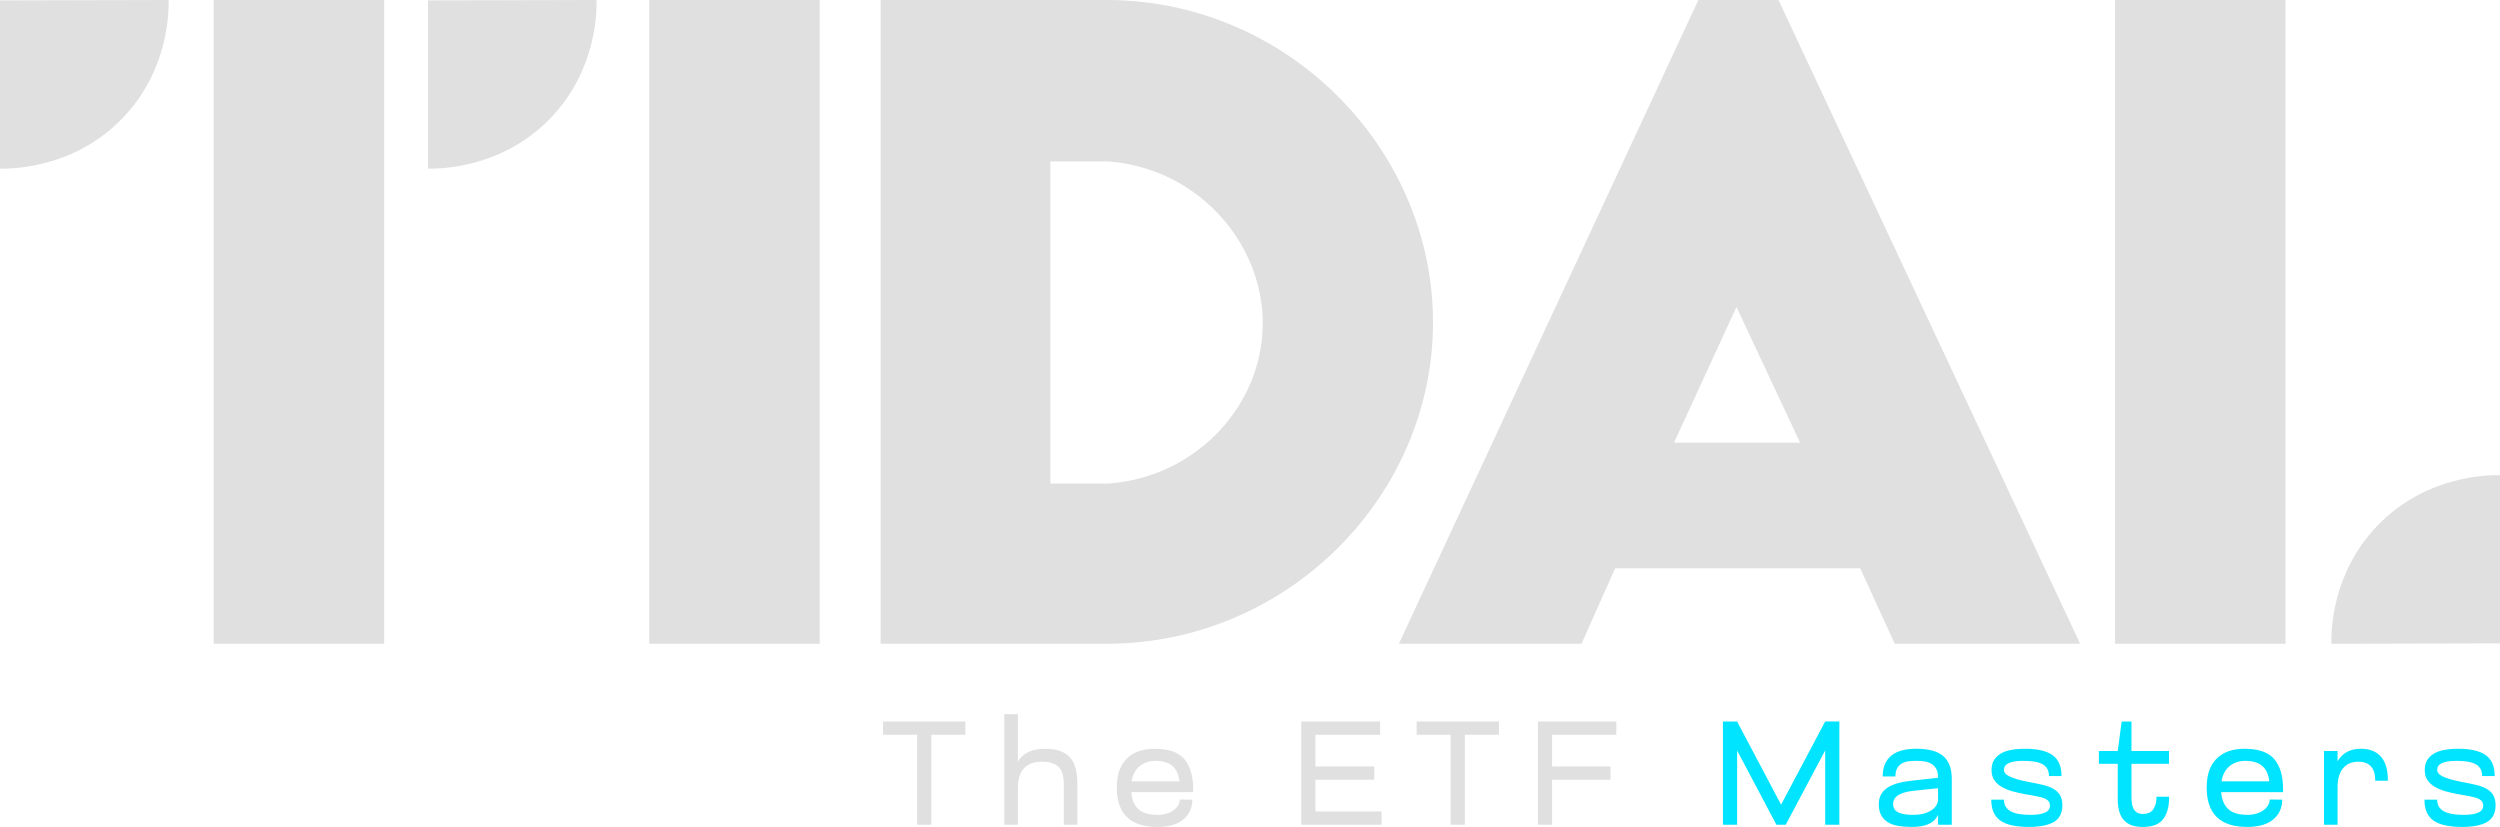 <svg xmlns="http://www.w3.org/2000/svg" id="Layer_2" data-name="Layer 2" viewBox="0 0 1700.59 562.53"><defs><style>      .cls-1 {        fill: #e0e0e0;      }      .cls-2 {        fill: #00e4ff;      }    </style></defs><g id="Layer_1-2" data-name="Layer 1"><g><path class="cls-1" d="M600.72,490.79h55.94v9.03h-55.94v-9.03ZM623.87,490.79h9.64v70.22h-9.64v-70.22Z"></path><path class="cls-1" d="M683.18,561v-75.23h9.24v75.23h-9.24ZM723.62,561v-27.58c0-2.34-.21-4.43-.64-6.27-.43-1.83-1.19-3.42-2.29-4.76-1.09-1.34-2.6-2.37-4.52-3.11-1.92-.74-4.41-1.11-7.45-1.11-5.37,0-9.42,1.49-12.17,4.47s-4.12,7.37-4.12,13.19v1.11h-3.78v-1.01c0-3.94.35-7.55,1.04-10.83.7-3.28,1.91-6.09,3.63-8.43,1.72-2.34,4.02-4.15,6.9-5.42,2.88-1.27,6.44-1.91,10.68-1.91,3.78,0,7.04.46,9.79,1.36,2.75.9,5.03,2.31,6.86,4.21,1.82,1.91,3.16,4.35,4.02,7.32.86,2.98,1.29,6.51,1.29,10.58v28.19h-9.24,0Z"></path><path class="cls-1" d="M811.65,538.83h-9.24v-4.31c0-3.07-.4-5.7-1.19-7.88-.8-2.17-1.91-3.92-3.33-5.26-1.42-1.34-3.15-2.31-5.16-2.91-2.02-.61-4.26-.91-6.71-.91s-4.59.39-6.61,1.16c-2.02.77-3.78,1.92-5.27,3.46-1.49,1.54-2.65,3.45-3.48,5.72-.83,2.27-1.24,4.95-1.24,8.02,0,3.41.41,6.29,1.24,8.63s2,4.23,3.53,5.67c1.52,1.44,3.39,2.48,5.61,3.11,2.22.64,4.75.96,7.6.96,2.19,0,4.21-.27,6.06-.81,1.85-.53,3.44-1.28,4.77-2.25,1.32-.97,2.37-2.07,3.13-3.31s1.14-2.59,1.14-4.07l8.55.1c0,5.55-2.02,10.03-6.06,13.44s-9.94,5.12-17.68,5.12c-9.34,0-16.28-2.26-20.82-6.77s-6.81-11.15-6.81-19.91,2.22-15.11,6.66-19.66,10.83-6.82,19.18-6.82c9.41,0,16.11,2.34,20.12,7.02s6.01,11.5,6.01,20.46v2h0ZM764.36,531.51h42.72v7.32h-42.72v-7.32h0Z"></path><path class="cls-1" d="M885.17,490.79h9.64v70.22h-9.64v-70.22ZM887.85,490.79h50.97v9.03h-50.97v-9.03h0ZM887.85,521.38h47v9.03h-47v-9.03h0ZM887.85,551.98h51.96v9.03h-51.96v-9.03Z"></path><path class="cls-1" d="M963.66,490.79h55.94v9.03h-55.94v-9.03ZM986.81,490.79h9.64v70.22h-9.64v-70.22Z"></path><path class="cls-1" d="M1046.12,490.79h9.64v70.22h-9.64v-70.22ZM1048.81,490.79h50.67v9.03h-50.67v-9.03ZM1048.81,521.38h46.7v9.03h-46.7v-9.03Z"></path><path class="cls-2" d="M1172.01,490.79h9.64v70.22h-9.64v-70.22ZM1181.64,490.79l33.09,62.59v7.63h-6.36l-33.88-64,7.15-6.22h0ZM1214.73,561h-6.36v-7.63l33.19-62.59,7.15,6.22-33.98,64h0ZM1241.56,561v-70.22h9.64v70.22h-9.64Z"></path><path class="cls-2" d="M1319.84,543.45c0,2.48-.17,4.87-.5,7.17-.33,2.31-1.16,4.35-2.48,6.12-1.33,1.77-3.3,3.17-5.91,4.21-2.62,1.04-6.21,1.56-10.78,1.56-3.31,0-6.33-.24-9.04-.71-2.72-.47-5.04-1.3-6.96-2.51-1.92-1.2-3.43-2.79-4.52-4.76-1.09-1.97-1.64-4.47-1.64-7.48,0-2.47.48-4.61,1.44-6.42s2.38-3.36,4.27-4.67c1.89-1.3,4.25-2.35,7.1-3.16,2.85-.8,6.16-1.4,9.94-1.8l20.07-2.21.99,7.02-20.17,2.11c-1.86.2-3.61.5-5.26.9-1.66.41-3.13.96-4.42,1.66-1.29.7-2.32,1.57-3.08,2.61s-1.14,2.29-1.14,3.76c0,1.14.21,2.16.64,3.06.43.91,1.16,1.68,2.19,2.31,1.02.64,2.4,1.14,4.12,1.51,1.72.36,3.87.55,6.46.55,3.38,0,6.18-.37,8.39-1.11,2.22-.73,3.99-1.65,5.32-2.76,1.32-1.1,2.25-2.29,2.78-3.56s.79-2.41.79-3.41h1.4ZM1316.91,522.63c-.96-1.51-2.17-2.62-3.63-3.36s-3.06-1.21-4.82-1.41c-1.75-.2-3.36-.3-4.82-.3-1.65,0-3.31.09-4.97.25-1.66.17-3.18.61-4.57,1.31-1.39.7-2.53,1.77-3.43,3.21-.89,1.44-1.34,3.4-1.34,5.87h-8.65c0-3.35.53-6.2,1.59-8.58,1.06-2.37,2.58-4.33,4.57-5.87s4.39-2.66,7.2-3.36c2.82-.7,5.98-1.06,9.49-1.06,4.04,0,7.57.39,10.58,1.16,3.01.77,5.52,1.97,7.5,3.61,1.99,1.64,3.49,3.76,4.52,6.37s1.54,5.79,1.54,9.53v31h-9.34v-32.1c0-2.67-.48-4.77-1.44-6.27h.02Z"></path><path class="cls-2" d="M1356.26,517.27c1.03-1.8,2.52-3.31,4.47-4.51,1.95-1.21,4.34-2.08,7.15-2.61,2.82-.54,6.04-.81,9.69-.81,8.41,0,14.64,1.46,18.68,4.37s6.06,7.64,6.06,14.19h-8.54c0-2.01-.4-3.68-1.19-5.02-.79-1.34-1.94-2.39-3.43-3.16-1.49-.77-3.31-1.32-5.47-1.66-2.15-.33-4.65-.5-7.5-.5s-4.92.19-6.61.55c-1.69.37-3.01.84-3.97,1.41-.96.57-1.61,1.22-1.94,1.96-.33.73-.5,1.47-.5,2.2,0,.81.28,1.58.84,2.31.56.74,1.47,1.42,2.73,2.06s2.93,1.27,5.02,1.9c2.09.64,4.65,1.26,7.7,1.86,3.64.67,6.91,1.34,9.79,2.01s5.33,1.55,7.35,2.66c2.02,1.1,3.58,2.54,4.67,4.31,1.09,1.78,1.64,4.1,1.64,6.97,0,5.35-1.94,9.15-5.81,11.39-3.87,2.24-9.52,3.36-16.94,3.36-8.94,0-15.45-1.46-19.52-4.37-4.07-2.91-6.11-7.64-6.11-14.19h8.65c0,1.94.43,3.58,1.29,4.92s2.09,2.41,3.68,3.21c1.59.8,3.49,1.37,5.71,1.71,2.22.33,4.65.5,7.3.5,2.45,0,4.52-.15,6.21-.45,1.69-.31,3.06-.72,4.12-1.26,1.06-.53,1.82-1.2,2.29-2.01.46-.8.69-1.63.69-2.5,0-1.41-.38-2.51-1.14-3.31s-1.87-1.45-3.33-1.95-3.25-.94-5.37-1.31c-2.12-.36-4.6-.81-7.45-1.35-2.72-.47-5.4-1.07-8.05-1.81-2.65-.73-5.05-1.7-7.2-2.91-2.15-1.2-3.89-2.74-5.21-4.61-1.33-1.87-1.99-4.22-1.99-7.02,0-2.54.51-4.71,1.54-6.52h0Z"></path><path class="cls-2" d="M1475.43,510.85v8.73h-47.69v-8.73h47.69ZM1440.56,510.85l2.68-20.06h6.66v51.16c0,1.4.08,2.8.25,4.21.16,1.4.51,2.66,1.04,3.76.53,1.11,1.32,2.01,2.39,2.71,1.06.7,2.48,1.06,4.27,1.06,1.26,0,2.43-.2,3.53-.61,1.09-.4,2.04-1.03,2.83-1.9.79-.87,1.44-2.06,1.94-3.56s.75-3.39.75-5.66h8.64c0,3.88-.43,7.14-1.29,9.78s-2.06,4.76-3.58,6.37c-1.53,1.61-3.39,2.75-5.61,3.41-2.22.67-4.69,1.01-7.4,1.01s-5.12-.34-7.2-1.01c-2.09-.66-3.88-1.75-5.37-3.26-1.49-1.5-2.62-3.46-3.38-5.87s-1.14-5.32-1.14-8.73v-32.8h-.01Z"></path><path class="cls-2" d="M1553.03,538.83h-9.24v-4.31c0-3.07-.4-5.7-1.19-7.88-.8-2.17-1.91-3.92-3.33-5.26-1.42-1.34-3.15-2.31-5.16-2.91-2.02-.61-4.26-.91-6.71-.91s-4.59.39-6.61,1.16c-2.02.77-3.78,1.92-5.27,3.46-1.49,1.54-2.65,3.45-3.48,5.72-.83,2.27-1.24,4.95-1.24,8.02,0,3.41.41,6.29,1.24,8.63s2,4.23,3.53,5.67c1.52,1.44,3.39,2.48,5.61,3.11,2.22.64,4.75.96,7.6.96,2.19,0,4.21-.27,6.06-.81,1.85-.53,3.44-1.28,4.77-2.25,1.32-.97,2.37-2.07,3.13-3.31s1.14-2.59,1.14-4.07l8.55.1c0,5.55-2.02,10.03-6.06,13.44s-9.94,5.12-17.68,5.12c-9.34,0-16.28-2.26-20.82-6.77-4.54-4.51-6.81-11.15-6.81-19.91s2.22-15.11,6.66-19.66c4.44-4.55,10.83-6.82,19.18-6.82,9.41,0,16.11,2.34,20.12,7.02s6.01,11.5,6.01,20.46v2h0ZM1505.74,531.51h42.72v7.32h-42.72v-7.32Z"></path><path class="cls-2" d="M1580.85,561v-50.15h9.24v50.15h-9.24ZM1615.72,531.11c0-1.94-.2-3.7-.6-5.27s-1.04-2.92-1.94-4.06c-.89-1.14-2.09-2.02-3.58-2.66-1.49-.64-3.33-.96-5.52-.96-4.37,0-7.8,1.49-10.28,4.47-2.49,2.98-3.73,7.37-3.73,13.19v1.11h-3.78v-1.01c0-3.94.36-7.55,1.09-10.83s1.89-6.09,3.48-8.43c1.59-2.34,3.63-4.15,6.11-5.42,2.49-1.27,5.45-1.91,8.89-1.91,3.11,0,5.81.47,8.1,1.41,2.29.94,4.21,2.31,5.76,4.11,1.55,1.81,2.72,4.07,3.48,6.77.76,2.71,1.14,5.87,1.14,9.48h-8.65.03Z"></path><path class="cls-2" d="M1650.94,517.27c1.03-1.8,2.52-3.31,4.47-4.51,1.95-1.21,4.34-2.08,7.15-2.61,2.82-.54,6.04-.81,9.69-.81,8.41,0,14.64,1.46,18.68,4.37s6.06,7.64,6.06,14.19h-8.54c0-2.01-.4-3.68-1.19-5.02-.79-1.34-1.94-2.39-3.43-3.16-1.49-.77-3.31-1.32-5.47-1.66-2.15-.33-4.65-.5-7.5-.5s-4.92.19-6.61.55c-1.69.37-3.01.84-3.97,1.41-.96.57-1.61,1.22-1.94,1.96-.33.73-.5,1.47-.5,2.2,0,.81.28,1.58.84,2.31.56.74,1.47,1.42,2.73,2.06s2.93,1.27,5.02,1.9c2.09.64,4.65,1.26,7.7,1.86,3.64.67,6.91,1.34,9.79,2.01s5.33,1.55,7.35,2.66c2.02,1.1,3.58,2.54,4.67,4.31,1.09,1.78,1.64,4.1,1.64,6.97,0,5.35-1.94,9.15-5.81,11.39-3.87,2.24-9.52,3.36-16.94,3.36-8.94,0-15.45-1.46-19.52-4.37-4.07-2.91-6.11-7.64-6.11-14.19h8.65c0,1.94.43,3.58,1.29,4.92.86,1.34,2.09,2.41,3.68,3.21,1.59.8,3.49,1.37,5.71,1.71,2.22.33,4.65.5,7.3.5,2.45,0,4.52-.15,6.21-.45,1.69-.31,3.06-.72,4.12-1.26,1.06-.53,1.82-1.2,2.29-2.01.46-.8.69-1.63.69-2.5,0-1.41-.38-2.51-1.14-3.31s-1.87-1.45-3.33-1.95-3.25-.94-5.37-1.31c-2.12-.36-4.6-.81-7.45-1.35-2.72-.47-5.4-1.07-8.05-1.81-2.65-.73-5.05-1.7-7.2-2.91-2.15-1.2-3.89-2.74-5.21-4.61-1.33-1.87-1.99-4.22-1.99-7.02,0-2.54.51-4.71,1.54-6.52h0Z"></path></g><g><g><path class="cls-1" d="M.01.28v114.42c7.06.14,50.15.28,83.49-34.47C114.89,47.52,114.85,7.65,114.69,0,76.46.1,38.23.19,0,.28h.01Z"></path><path class="cls-1" d="M291.11.28v114.42c7.06.14,50.15.28,83.49-34.47C405.99,47.52,405.95,7.65,405.79,0c-38.23.09-76.46.18-114.69.27h.01Z"></path><rect class="cls-1" x="145.36" y="0" width="115.96" height="437.91"></rect></g><rect class="cls-1" x="441.63" y="0" width="115.96" height="437.91"></rect><g><path class="cls-1" d="M1700.58,437.65v-114.42c-7.06-.14-50.15-.28-83.49,34.47-31.39,32.71-31.35,72.58-31.19,80.22,38.23-.09,76.46-.18,114.69-.27h-.01Z"></path><rect class="cls-1" x="1438.75" y="0" width="115.96" height="437.91"></rect></g><path class="cls-1" d="M754,0h-154.97v437.91h154.97c119.51-.64,217.13-96.5,220.69-212.15C978.4,105.19,878.7.79,754,0h0ZM858.73,226.85c-3.56,53.28-48.12,98.13-104.74,102.06h-39.47V109.82h39.47c62.33,4.62,108.64,58.63,104.74,117.03h0Z"></path><path class="cls-1" d="M1209.81,0h-54.51l-203.73,437.91h124.24l22.84-51.3h166.72l23.51,51.3h126.11L1209.79,0h.02ZM1138.74,301.12l42.48-92.31,43.28,92.31h-85.77.01Z"></path></g></g></svg>